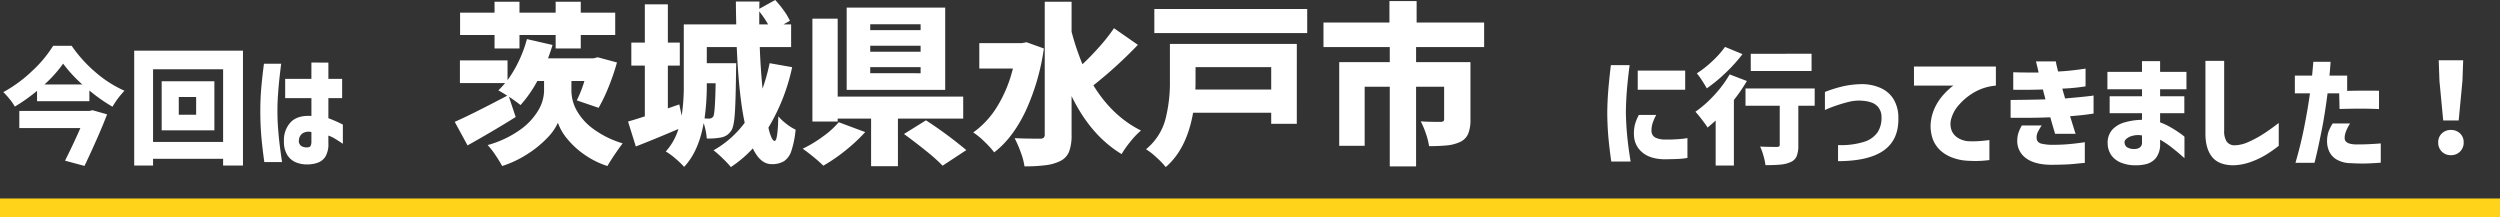<svg xmlns="http://www.w3.org/2000/svg" width="880.859" height="76.626" viewBox="0 0 880.859 76.626">
  <rect x="0" y="0" width="880.859" height="76.626" fill="#333333" stroke="none"/>
  <g id="グループ_5326" data-name="グループ 5326" transform="translate(-257 -947.404)">
    <path id="パス_34040" data-name="パス 34040" d="M-417.758-38.016a47.866,47.866,0,0,0,8.47,9.372,41,41,0,0,0,10.142,6.468,30.206,30.206,0,0,0-4.224,5.632,58.552,58.552,0,0,1-8.14-5.72v3.784h-18.436v-3.652a62.638,62.638,0,0,1-7.832,5.544,17.737,17.737,0,0,0-1.826-2.64,26.506,26.506,0,0,0-2.222-2.464,47.371,47.371,0,0,0,10.186-7.48,42.551,42.551,0,0,0,7.37-8.844Zm3.784,13.64a48.577,48.577,0,0,1-6.776-7.348,45.028,45.028,0,0,1-6.6,7.348Zm8.712,10.516q-2.728,7.128-7.964,18.172l-6.864-1.848q2.992-5.94,5.412-11.484h-21.516v-6.028h24.684l1.1-.264Zm9.548-22.44h38.324V4.18h-7V1.8H-389.07V4.18h-6.644Zm6.644,32.164h24.684V-29.744H-389.07Zm3.036-21.384h18.568V-8.228h-18.568Zm12.144,11.792v-6.248h-6.116v6.248ZM-350-31.68h6.072q-.4,3.08-.66,5.566t-.462,5.368q-.2,2.882-.2,5.61,0,3.212.242,6.38t.572,5.808q.33,2.64.814,5.9h-6.248q-.748-5.368-1.078-9.416t-.33-8.448q0-4.092.308-7.9T-350-31.68Zm7.48,12.1v-6.776h9.24V-32.12l5.984.044v5.72h4.84v6.776h-4.84V-12.5a48.456,48.456,0,0,1,5.1,2.244v6.776q-1.628-1.1-2.75-1.782a12.827,12.827,0,0,0-2.354-1.122v2.728a8.541,8.541,0,0,1-1.056,4.708,5.271,5.271,0,0,1-2.772,2.156,10.544,10.544,0,0,1-3.344.572,10.2,10.2,0,0,1-4.048-.638A6.652,6.652,0,0,1-341.7.594a8.886,8.886,0,0,1-1.254-5.082,9.115,9.115,0,0,1,2.486-6.71q2.442-2.4,7.194-2.09V-19.58Zm8.052,17.336a1.037,1.037,0,0,0,.924-.55,3.146,3.146,0,0,0,.264-1.43V-7.612a4,4,0,0,0-3.168.484A3.131,3.131,0,0,0-337.678-4.8a2.172,2.172,0,0,0,.792,2.068A3.6,3.6,0,0,0-334.466-2.244Zm468.908-11.4h6.116a18.949,18.949,0,0,0-1.232,2.772,8.943,8.943,0,0,0-.44,2.552,3.261,3.261,0,0,0,.308,1.584,2.7,2.7,0,0,0,1.43,1.232,8.562,8.562,0,0,0,3.19.528,51.388,51.388,0,0,0,5.72-.242,18.072,18.072,0,0,0,2.024-.286v7a25.086,25.086,0,0,1-3.234.352q-1.782.088-4.95.132-5.148-.132-7.832-2.53a8.055,8.055,0,0,1-2.816-5.918,12.8,12.8,0,0,1,.352-3.85A15.91,15.91,0,0,1,134.442-13.64ZM124.586-31.2h6.6q-.66,5.1-.968,8.932t-.352,7.832q.088,4.224.462,8.14t1.21,9.064h-6.82q-.7-4.928-1.034-8.8T123.31-14.3q.044-4.136.352-7.986T124.586-31.2Zm9.46,1.936h16.72v6.732h-16.72Zm36.916-5.808a55.823,55.823,0,0,1-5.918,6.556,54.686,54.686,0,0,1-6.666,5.5q-.66-1.188-1.694-2.794a20.014,20.014,0,0,0-1.826-2.486A36.281,36.281,0,0,0,160.4-32.67a32.48,32.48,0,0,0,4.4-4.95Zm24.332-.132v6.072H173.866V-35.2ZM172.5-25.608a56.847,56.847,0,0,1-4.576,6.688V4.18H161.5V-11.7l-.66.616q-2.024,1.76-2.156,1.892-.748-1.144-2.09-2.9a33.652,33.652,0,0,0-2.222-2.684,40.03,40.03,0,0,0,6.688-5.918,39.536,39.536,0,0,0,5.368-7.238ZM196.394-16.9H190.63v13.9a10.155,10.155,0,0,1-.594,3.916,4.025,4.025,0,0,1-2.178,2.068,10.976,10.976,0,0,1-3.476.858q-2.024.2-5.324.2a22.634,22.634,0,0,0-.7-3.278,21.56,21.56,0,0,0-1.188-3.278q2.156.132,5.852.132a1.412,1.412,0,0,0,.836-.176.748.748,0,0,0,.22-.616V-16.9H172.018v-6.072h24.376ZM200-15.356v-6.38a44.111,44.111,0,0,1,6.666-2.068,32.707,32.707,0,0,1,6.49-.7,16.069,16.069,0,0,1,6.424,1.342,10.144,10.144,0,0,1,4.532,3.85,12.3,12.3,0,0,1,1.76,6.292q.308,7.832-4.928,11.726T204.622,2.64V-3.036a27.016,27.016,0,0,0,9.108-1.122,8.916,8.916,0,0,0,4.884-3.476,9.308,9.308,0,0,0,1.32-5.3,5.3,5.3,0,0,0-1.628-3.96q-1.628-1.584-5.632-1.8a14.886,14.886,0,0,0-4.2.418q-2.046.506-4.026,1.166t-3.212,1.188A8.84,8.84,0,0,0,200-15.356Zm31.372-15.356h28.864v6.732a18.4,18.4,0,0,0-7.546,2.31,21.275,21.275,0,0,0-5.324,4.312,12.271,12.271,0,0,0-2.75,4.686A6.65,6.65,0,0,0,244.75-7.9a5.729,5.729,0,0,0,2.574,2.6,8.136,8.136,0,0,0,3.058.9,32.619,32.619,0,0,0,3.388,0q1.628-.088,2.882-.242t1.3-.154v7.04a37.857,37.857,0,0,1-4.268.33q-1.848.022-3.828-.11a17.561,17.561,0,0,1-4.312-.858,13.306,13.306,0,0,1-4.466-2.4A10.4,10.4,0,0,1,238-5.148a13.805,13.805,0,0,1-.594-6.732,16.458,16.458,0,0,1,1.694-5.06,18.867,18.867,0,0,1,2.64-3.806,25.682,25.682,0,0,1,2.442-2.4,7.174,7.174,0,0,1,1.1-.836h-13.9Zm34.98,8.184v-6.16q2.684.088,4.6.088h4.334q-.4-1.848-.66-2.86t-.264-1.056h7q.132.88.352,1.76t.44,1.8q2.684-.132,4.818-.374t3.476-.44q1.342-.2,1.386-.2v6.248a64.832,64.832,0,0,1-8.184.792q.22.88.484,1.738t.484,1.738q2.464-.22,4.8-.44t3.784-.4a9.369,9.369,0,0,0,1.452-.22v6.38q-2.288.352-4.114.55t-4.158.374q.88,2.86,1.408,4.532A14.239,14.239,0,0,0,288.354-7h-7.26q-.4-1.364-.836-2.838t-.836-2.97q-2.42.088-4.752.132t-4.444.044h-4.8V-18.92q3.916-.044,6.622-.088t5.654-.132q-.22-.924-.462-1.782t-.418-1.694q-2.86.088-5.126.11t-3.784,0ZM269.39-9.944h7A17.75,17.75,0,0,0,275-7.59a3.954,3.954,0,0,0-.418,1.87,2.439,2.439,0,0,0,.352,1.342,2.4,2.4,0,0,0,1.408.858,17.105,17.105,0,0,0,3.7.4q3.08,0,5.676-.22t5.852-.7v7.3q-.88.044-3.586.33t-8.206.33q-5.852-.044-8.932-2.332a7.408,7.408,0,0,1-3.08-6.292,9.244,9.244,0,0,1,.44-2.706A14.222,14.222,0,0,1,269.39-9.944Zm30.932-4.312V-20.24h11.4V-22.7H299.53V-28.82h12.188V-32.6h6.38v3.784h9.284V-22.7H318.1v2.464h8.536v5.984H318.1v3.212a24.174,24.174,0,0,1,3.96,1.892,37.718,37.718,0,0,1,3.3,2.134,13.36,13.36,0,0,1,1.32,1.034V1.584q-.044-.044-1.32-1.166t-3.212-2.64A31.9,31.9,0,0,0,318.1-4.928v1.364a7.776,7.776,0,0,1-1.474,5.082,6.479,6.479,0,0,1-3.344,2.134,14.88,14.88,0,0,1-3.982.44,13.139,13.139,0,0,1-4.84-.88,7.671,7.671,0,0,1-3.5-2.6,7.424,7.424,0,0,1-1.342-4.224,6.952,6.952,0,0,1,1.628-4.84,9.309,9.309,0,0,1,4.51-2.618,23.05,23.05,0,0,1,5.962-.858v-2.332ZM309.3-1.672a2.717,2.717,0,0,0,1.628-.506,1.932,1.932,0,0,0,.792-1.474V-6.424a7.623,7.623,0,0,0-4.444.506q-1.672.858-1.716,1.826a2.3,2.3,0,0,0,.726,1.716A4.523,4.523,0,0,0,309.3-1.672Zm24.772-31.02h6.6V-8.14a6.78,6.78,0,0,0,.858,3.828,3.339,3.339,0,0,0,2.662,1.364A12.281,12.281,0,0,0,349.1-4.07a38.2,38.2,0,0,0,5.06-2.684q2.486-1.562,5.742-4.07v8.052A45.156,45.156,0,0,1,354.97.638a29.816,29.816,0,0,1-5.148,2.354,19.587,19.587,0,0,1-6.028,1.1Q338.646,4,336.358,1.078T334.07-7.04ZM370.9-21.252h-5.324V-27.5h6.072q.22-2.288.33-3.564t.11-1.32h6.072q-.132,2.508-.4,4.884h6.248v5.368q6.16-.132,11.22-.044v6.468q-2.552-.132-5.588-.154t-8.316.11l-.132-5.5H377.1q-.968,7.568-2.068,13.024T373.23.22q-.7,2.992-.748,2.992h-6.688Q367.686-3.3,368.94-9.68T370.9-21.252Zm8.008,10.6h6.116Q383-7.392,383.13-5.346t4.136,2.09q2.464,0,4.29-.088t3.058-.176l1.232-.088V3.168q-2.772.22-5.126.286t-5.39-.11a10.244,10.244,0,0,1-5.06-1.3,6.513,6.513,0,0,1-2.6-2.86,8.675,8.675,0,0,1-.748-3.542,10.926,10.926,0,0,1,.506-3.366A15.6,15.6,0,0,1,378.906-10.648Zm38.94-1.056-1.32-13.9-.264-7.3h8.624l-.264,7.3L423.3-11.7ZM420.574.528A4.336,4.336,0,0,1,417.34-.748a4.4,4.4,0,0,1-1.254-3.212,4.21,4.21,0,0,1,1.276-3.168,4.438,4.438,0,0,1,3.212-1.232,4.438,4.438,0,0,1,3.212,1.232,4.21,4.21,0,0,1,1.276,3.168,4.355,4.355,0,0,1-1.276,3.212A4.355,4.355,0,0,1,420.574.528Z" transform="translate(700 1001.551)" fill="#fff"/>
    <path id="パス_34039" data-name="パス 34039" d="M-167.75-35.685v-4.758h-12.139v-7.869h12.139v-3.843h8.784v3.843h12.749v-3.843h8.845v3.843h12.139v7.869h-12.139v4.758h-8.845v-4.758h-12.749v4.758Zm27.084,15.006a14.628,14.628,0,0,0,1.678,6.5,20.142,20.142,0,0,0,5.7,6.588A33.536,33.536,0,0,0-122.61-2.257q-1.22,1.586-2.806,3.935t-2.562,4.057A30.459,30.459,0,0,1-136.3,1.556a29.221,29.221,0,0,1-6.008-5.612,17.96,17.96,0,0,1-3.111-5.459,18.444,18.444,0,0,1-3.721,5.307,37.672,37.672,0,0,1-6.893,5.643,37.656,37.656,0,0,1-9.028,4.3,45.643,45.643,0,0,0-2.471-4,24.307,24.307,0,0,0-2.654-3.386,36.244,36.244,0,0,0,11.468-5.4,22.493,22.493,0,0,0,6.436-6.924,14.032,14.032,0,0,0,1.982-6.71v-3.538h-2.379a43.321,43.321,0,0,1-5.917,8.479,46.145,46.145,0,0,0-4.087-2.928l2.379,7.137q-7.686,4.819-16.958,10l-4.514-8.3q5.734-2.5,18.483-9.211-.976-.671-3.111-1.891a28.176,28.176,0,0,0,2.379-2.562H-179.95v-7.991h16.775v6.954a41.565,41.565,0,0,0,4-6.771,44.39,44.39,0,0,0,2.837-7.686l9.028,2.074q-.61,2.013-1.586,4.7h16.043l1.464-.366,6.771,1.83a79.091,79.091,0,0,1-2.958,8.662,59.194,59.194,0,0,1-3.508,7.32l-7.686-2.623a41.259,41.259,0,0,0,2.684-6.832h-4.575ZM-62.891-29.1A69.072,69.072,0,0,1-71.248-7.808,16.635,16.635,0,0,0-70.18-4.331q.579,1.22,1.128,1.22,1.1,0,1.281-8.662a20.006,20.006,0,0,0,2.928,2.714,16.868,16.868,0,0,0,3.172,1.983A34.083,34.083,0,0,1-63.165.4a6.869,6.869,0,0,1-2.592,3.63A8.163,8.163,0,0,1-70.15,5.063q-3.965,0-6.588-5.551A42.2,42.2,0,0,1-84.485,6.1a33.732,33.732,0,0,0-2.867-3.05A38.389,38.389,0,0,0-90.585.183a34.91,34.91,0,0,0,10.98-9.7q-2.074-9.577-2.806-26.657H-92.964V-30.5h10.37l-.061,2.745q-.122,10.858-.457,15.311T-84.363-6.71a6.089,6.089,0,0,1-1.556,1.586,5.629,5.629,0,0,1-1.982.793,23.831,23.831,0,0,1-5.063.366,24.257,24.257,0,0,0-1.1-5.429q-1.769,10-6.893,15.433A27.366,27.366,0,0,0-104,3.111a21.772,21.772,0,0,0-3.416-2.5,20.9,20.9,0,0,0,4.453-7.93q-8.54,3.66-15.006,6.161l-2.745-8.784q2.989-.854,5.917-1.83V-29.646h-4.758v-8.113h4.758V-51.24h8.113v13.481h4.209v8.113h-4.209v15.067l4.026-1.4.854,3.965a70.2,70.2,0,0,0,.732-11.1V-44.164h18.483q-.122-5.368-.122-8.052h8.3l-.061,2.562,5.612-3.111a37.259,37.259,0,0,1,3.08,3.782,20.728,20.728,0,0,1,2.1,3.538l-2.257,1.281h2.684v7.991H-74.3q.244,7.076.976,14.64a67.745,67.745,0,0,0,2.5-8.967ZM-71.37-44.164a31.54,31.54,0,0,0-3.111-4.575v4.575ZM-92.964-23.058a84.336,84.336,0,0,1-.793,12.017q.671.061,1.647.061a1.7,1.7,0,0,0,1.464-.793q.61-1.159.793-11.651h-3.111Zm84-27.023v28.975H-43.676V-50.081Zm6.344,39.1h-23V5.8h-9.455V-10.98H-46.848v1.037h-8.906V-46.177h8.906v27.45H-2.623ZM-17.629-42.151v-2.074H-35.38v2.074Zm0,7.625v-2.135H-35.38v2.135Zm0,7.564V-29.1H-35.38v2.135Zm1.891,16.592A148.474,148.474,0,0,1-1.525.122l-8.357,5.49A60.021,60.021,0,0,0-15.646.458q-3.813-3.08-7.839-6.009ZM-37.149-6.222A60.668,60.668,0,0,1-44.164.305a58.628,58.628,0,0,1-7.747,5.307q-1.4-1.4-3.538-3.142T-59.17-.366A43.96,43.96,0,0,0-52-4.7a30.534,30.534,0,0,0,5.521-5ZM58.926-36.966A152.761,152.761,0,0,1,43.249-22.692q6.71,10.919,16.775,15.921a26.777,26.777,0,0,0-3.66,3.813,34.674,34.674,0,0,0-3.172,4.484Q42.273-5.063,35.563-18.91V-5.368A16.631,16.631,0,0,1,34.709.61,6.364,6.364,0,0,1,31.72,3.9a15.588,15.588,0,0,1-5.155,1.525,56.659,56.659,0,0,1-7.595.427A23.088,23.088,0,0,0,17.66.915a40.289,40.289,0,0,0-2.166-5q3.782.183,8.967.183a1.9,1.9,0,0,0,1.281-.336,1.57,1.57,0,0,0,.366-1.189V-52.155h9.455V-41.6a88.2,88.2,0,0,0,3.843,11.468q3.111-2.928,6.1-6.314a62.626,62.626,0,0,0,5-6.375ZM25.8-35.685a78.618,78.618,0,0,1-6.5,22.2Q14.762-4.026,8.3.915A32.028,32.028,0,0,0,4.789-2.928,24.725,24.725,0,0,0,.915-6.1a31.127,31.127,0,0,0,8.51-9.242,46.733,46.733,0,0,0,5.46-13.268H3.05v-8.967H18.117l1.586-.305ZM64.721-49.593h53.863v8.479H64.721Zm50.2,40.443H105.9v-3.9H78.385Q76.128-.244,68.747,6.1a29.368,29.368,0,0,0-3.264-3.385,23.268,23.268,0,0,0-3.69-2.9,20.418,20.418,0,0,0,6.8-10.4,51.526,51.526,0,0,0,1.617-13.389v-13.3h44.713Zm-35.685-14.7q0,1.708-.061,2.623H105.9V-29.1H79.239Zm77.714-12.322v5.307h19.154v20.252a12.658,12.658,0,0,1-.823,5.032,5.666,5.666,0,0,1-2.837,2.837,14.041,14.041,0,0,1-4.453,1.19,61.524,61.524,0,0,1-6.466.274,23.915,23.915,0,0,0-1.1-4.361A29.068,29.068,0,0,0,158.6-10q2.44.183,6.893.183a1.878,1.878,0,0,0,1.037-.214.867.867,0,0,0,.3-.762V-22.2h-9.882V5.856h-9.272V-22.2h-8.845V-1.4h-8.967V-30.866h17.812v-5.307H124.318v-8.662h23.241V-52.4h9.577v7.564h23.79v8.662Z" transform="translate(599 1000.169)" fill="#fff"/>
    <path id="パス_34038" data-name="パス 34038" d="M0,0H880.86V6.692H0Z" transform="translate(257 1017.339)" fill="#ffd319"/>
  </g>
</svg>
